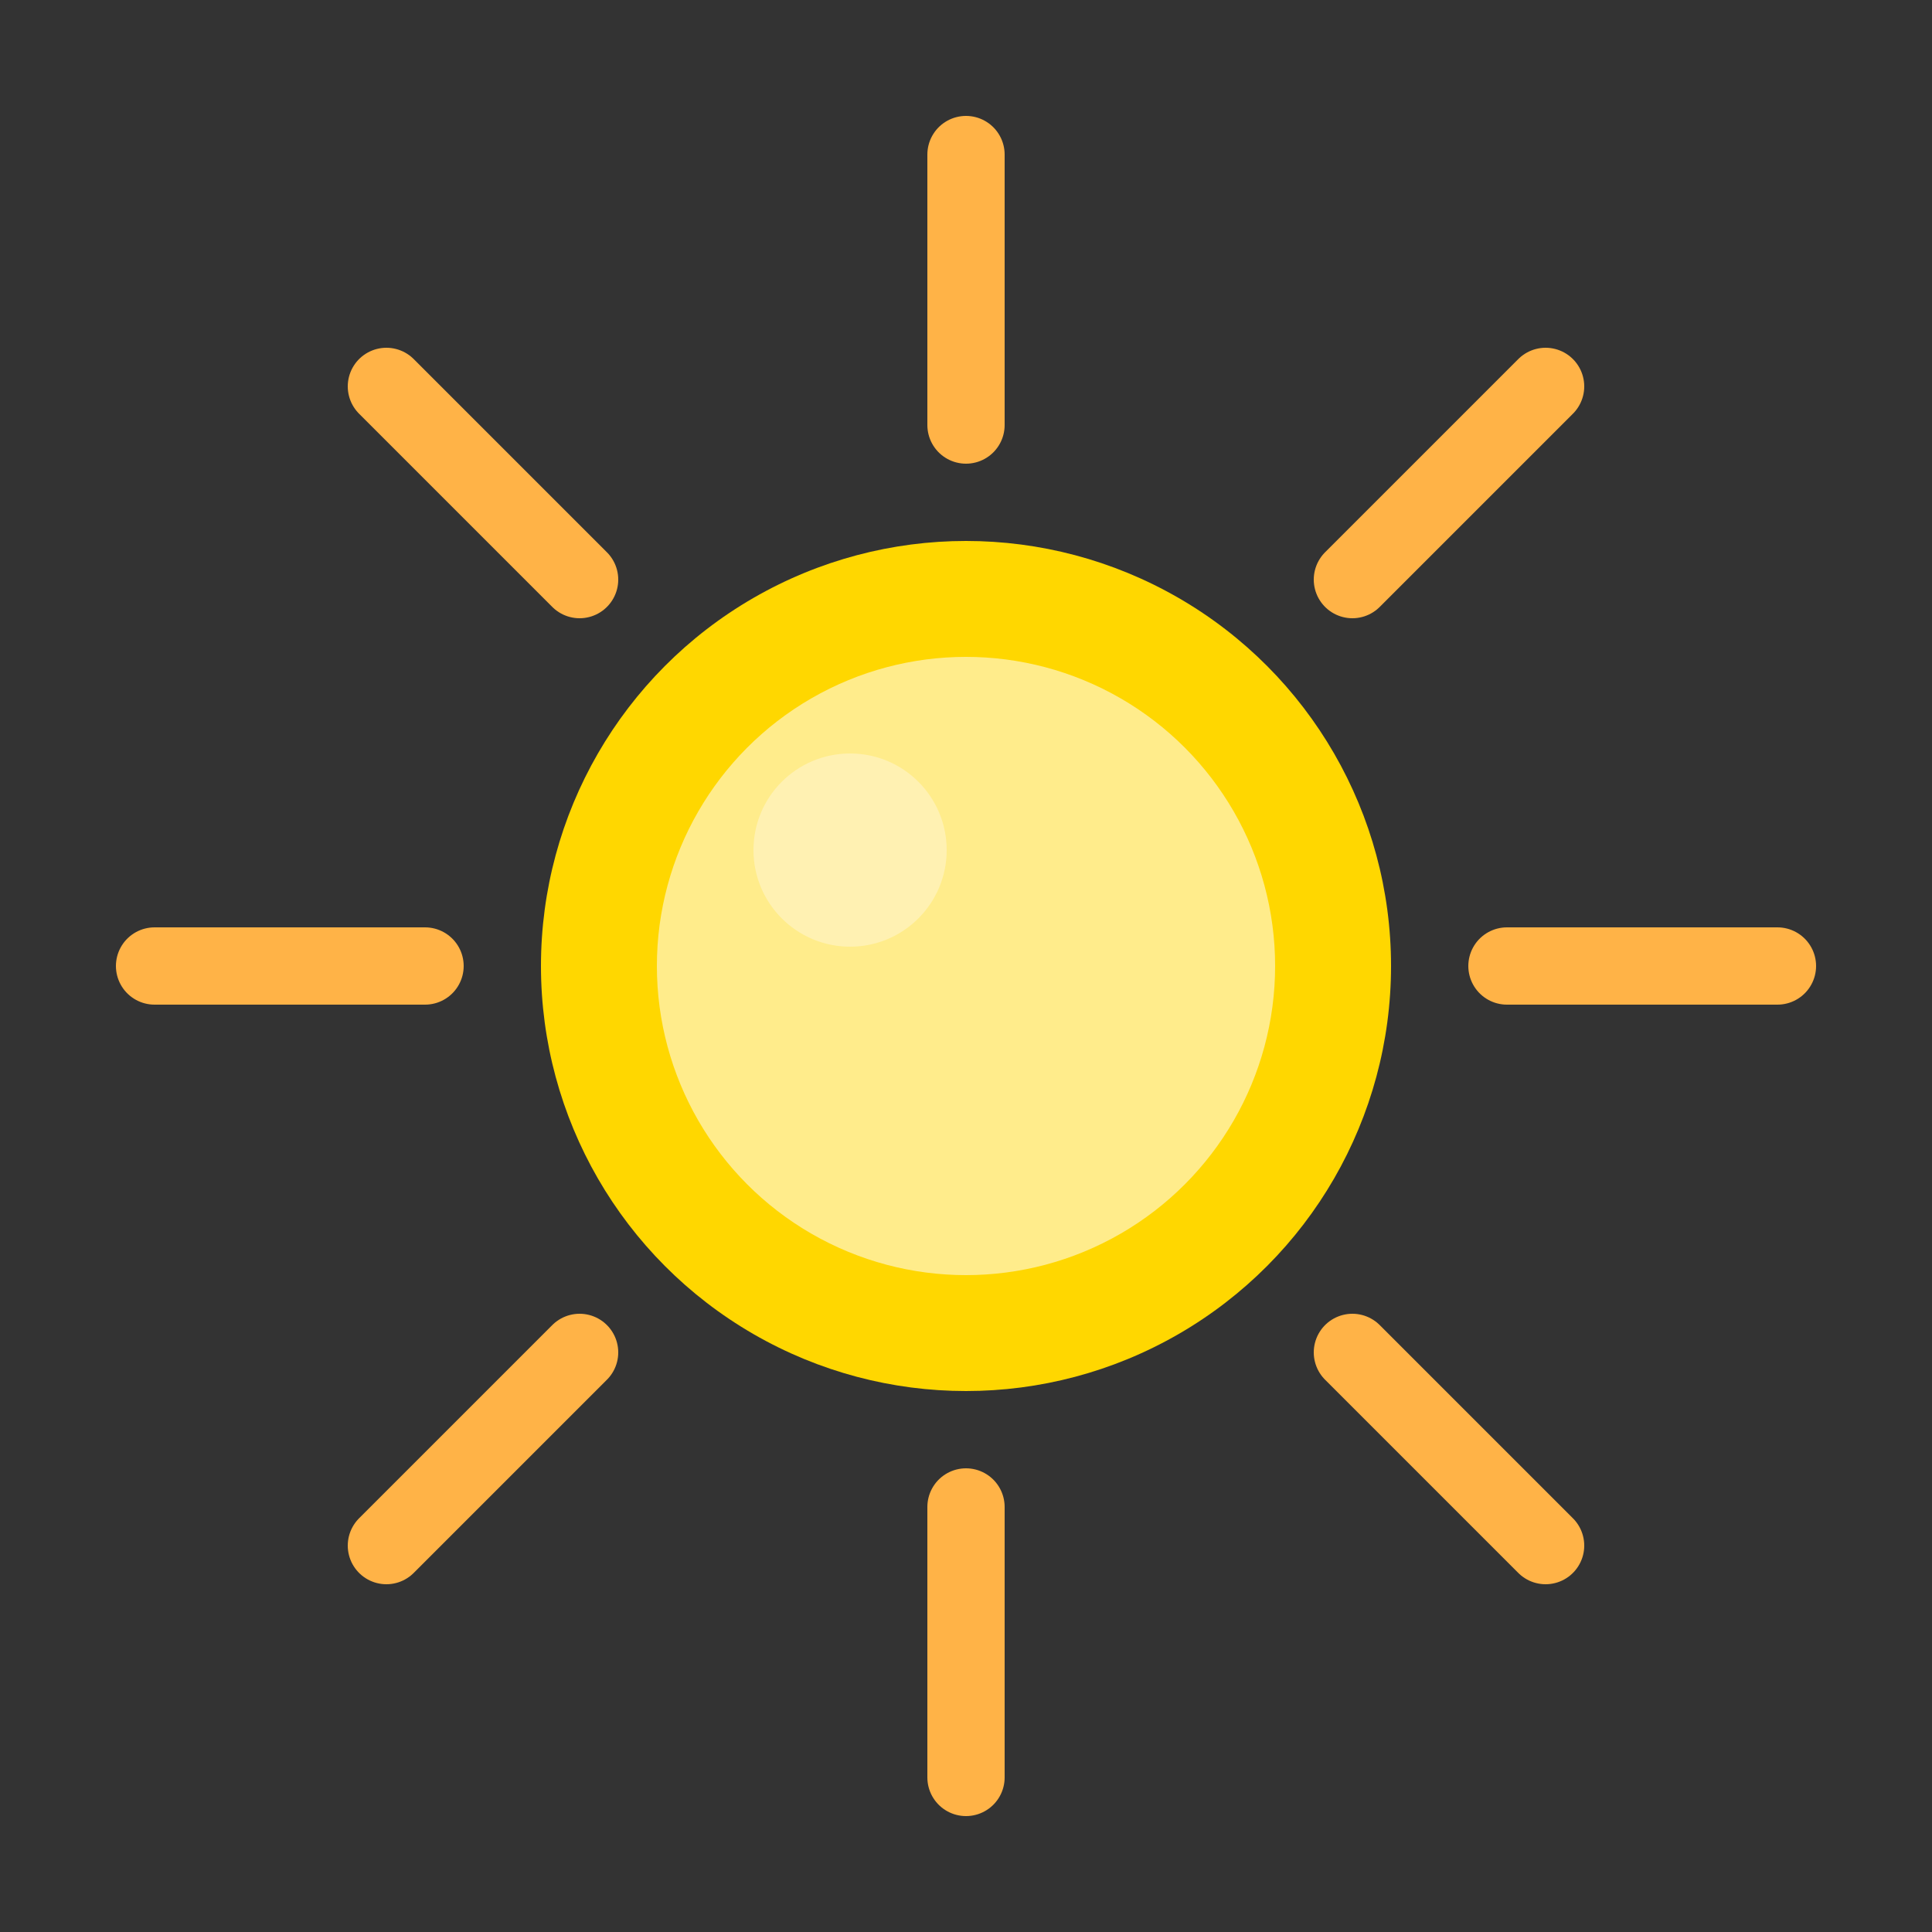 <svg xmlns="http://www.w3.org/2000/svg" viewBox="0 0 100 100">
  <rect x="0" y="0" width="100" height="100" fill="#333333" stroke="none"/>
  <line x1="50" y1="8" x2="50" y2="22" stroke="#ffb347" stroke-width="4" stroke-linecap="round"/>
  <line x1="50" y1="78" x2="50" y2="92" stroke="#ffb347" stroke-width="4" stroke-linecap="round"/>
  <line x1="8" y1="50" x2="22" y2="50" stroke="#ffb347" stroke-width="4" stroke-linecap="round"/>
  <line x1="78" y1="50" x2="92" y2="50" stroke="#ffb347" stroke-width="4" stroke-linecap="round"/>
  <line x1="20" y1="20" x2="30" y2="30" stroke="#ffb347" stroke-width="4" stroke-linecap="round"/>
  <line x1="70" y1="70" x2="80" y2="80" stroke="#ffb347" stroke-width="4" stroke-linecap="round"/>
  <line x1="80" y1="20" x2="70" y2="30" stroke="#ffb347" stroke-width="4" stroke-linecap="round"/>
  <line x1="30" y1="70" x2="20" y2="80" stroke="#ffb347" stroke-width="4" stroke-linecap="round"/>
  <circle cx="50" cy="50" r="22" fill="#ffd700"/>
  <circle cx="50" cy="50" r="16" fill="#ffec8b"/>
  <circle cx="44" cy="44" r="5" fill="#fff5cc" opacity="0.6"/>
</svg>
